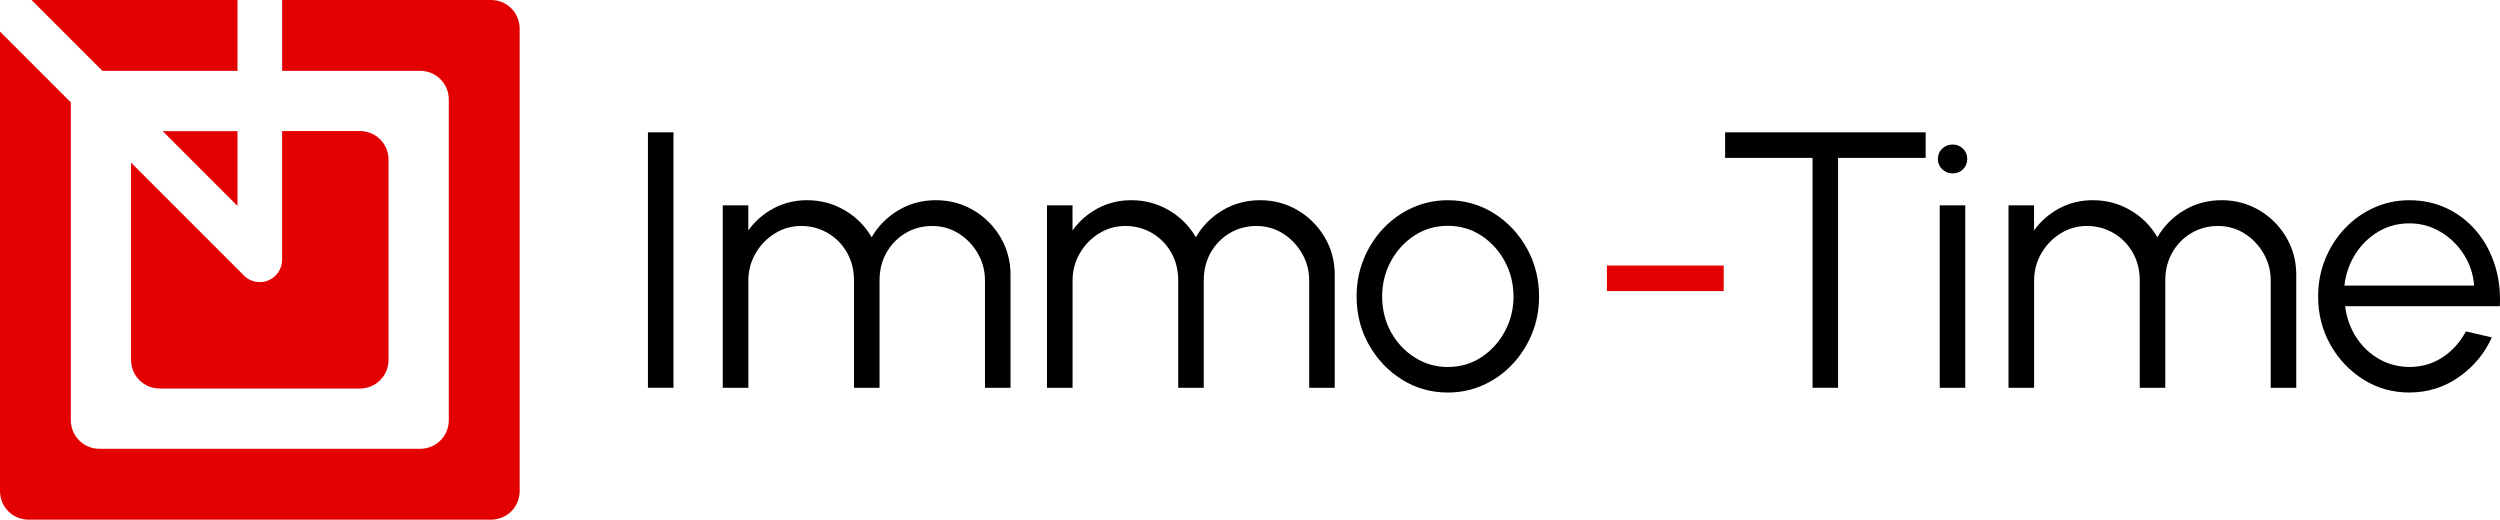 <?xml version="1.0" encoding="UTF-8"?>
<svg id="Layer_1" data-name="Layer 1" xmlns="http://www.w3.org/2000/svg" viewBox="0 0 856.37 178">
  <defs>
    <style>
      .cls-1 {
        fill: none;
      }

      .cls-2 {
        fill: #e30000;
      }
    </style>
  </defs>
  <g>
    <polygon class="cls-1" points="55.72 44.91 81.35 44.91 81.35 24.27 35.09 24.27 55.72 44.91"/>
    <path class="cls-1" d="M123.33,44.91c5.39,0,9.77,4.37,9.77,9.77v68.65c0,5.4-4.37,9.77-9.77,9.77H54.67c-5.4,0-9.77-4.37-9.77-9.77V55.72l-20.63-20.63v108.87c0,5.4,4.37,9.77,9.77,9.77h109.92c5.4,0,9.77-4.37,9.77-9.77V34.04c0-5.4-4.37-9.77-9.77-9.77h-47.31v20.63h26.68Z"/>
    <polygon class="cls-2" points="81.35 24.27 81.35 0 10.82 0 35.09 24.27 81.35 24.27"/>
    <path class="cls-2" d="M168.23,0h-71.58v24.27h47.31c5.4,0,9.77,4.37,9.77,9.77v109.92c0,5.4-4.37,9.77-9.77,9.77H34.04c-5.4,0-9.77-4.37-9.77-9.77V35.09L0,10.82v157.42c0,5.4,4.37,9.77,9.77,9.77h158.46c5.4,0,9.77-4.37,9.77-9.77V9.77c0-5.4-4.37-9.77-9.77-9.77Z"/>
    <polygon class="cls-2" points="81.35 70.54 81.35 44.91 55.72 44.91 81.35 70.54"/>
    <path class="cls-2" d="M54.67,133.09h68.65c5.39,0,9.77-4.37,9.77-9.77V54.67c0-5.4-4.37-9.77-9.77-9.77h-26.68v44.09c0,3.09-1.86,5.88-4.72,7.07-.95.39-1.94.58-2.93.58-1.99,0-3.94-.78-5.41-2.24l-38.69-38.69v67.6c0,5.4,4.37,9.77,9.77,9.77Z"/>
  </g>
  <g>
    <path d="M221.95,132.83V45.33h8.75v87.5h-8.75Z"/>
    <path d="M247.58,132.83v-62.5h8.75v8.62c2.25-3.17,5.12-5.69,8.62-7.56s7.33-2.81,11.5-2.81c4.71,0,9.02,1.16,12.94,3.47,3.92,2.31,6.98,5.39,9.19,9.22,2.21-3.83,5.25-6.91,9.12-9.22s8.17-3.47,12.88-3.47,9,1.15,12.88,3.44c3.88,2.29,6.96,5.38,9.25,9.25,2.29,3.88,3.44,8.17,3.44,12.88v38.69h-8.75v-36.75c0-3.33-.81-6.42-2.44-9.25-1.62-2.83-3.8-5.11-6.53-6.84-2.73-1.73-5.76-2.59-9.09-2.59s-6.37.8-9.09,2.41c-2.73,1.6-4.91,3.81-6.53,6.62s-2.44,6.03-2.44,9.66v36.75h-8.75v-36.75c0-3.62-.81-6.84-2.44-9.66s-3.81-5.02-6.56-6.62c-2.75-1.6-5.79-2.41-9.12-2.41s-6.31.87-9.06,2.59c-2.75,1.73-4.94,4.01-6.56,6.84-1.62,2.83-2.44,5.92-2.44,9.25v36.75h-8.75Z"/>
    <path d="M358.64,132.83v-62.5h8.75v8.62c2.25-3.17,5.12-5.69,8.62-7.56s7.33-2.81,11.5-2.81c4.71,0,9.02,1.16,12.94,3.47,3.92,2.31,6.98,5.39,9.19,9.22,2.21-3.83,5.25-6.91,9.12-9.22s8.17-3.47,12.88-3.47,9,1.15,12.88,3.44c3.88,2.29,6.96,5.38,9.25,9.25,2.29,3.88,3.44,8.17,3.44,12.88v38.69h-8.75v-36.75c0-3.33-.81-6.42-2.44-9.25-1.62-2.83-3.8-5.11-6.53-6.84-2.73-1.73-5.76-2.59-9.09-2.59s-6.37.8-9.09,2.41c-2.73,1.6-4.91,3.81-6.53,6.62s-2.44,6.03-2.44,9.66v36.75h-8.75v-36.75c0-3.62-.81-6.84-2.44-9.66s-3.81-5.02-6.56-6.62c-2.75-1.6-5.79-2.41-9.12-2.41s-6.31.87-9.06,2.59c-2.75,1.73-4.94,4.01-6.56,6.84-1.62,2.83-2.44,5.92-2.44,9.25v36.75h-8.75Z"/>
    <path d="M495.95,134.46c-5.75,0-10.99-1.48-15.72-4.44-4.73-2.96-8.5-6.93-11.31-11.91-2.81-4.98-4.22-10.49-4.22-16.53,0-4.58.81-8.86,2.44-12.84,1.62-3.98,3.86-7.48,6.72-10.5,2.85-3.02,6.18-5.38,9.97-7.09,3.79-1.71,7.83-2.56,12.12-2.56,5.75,0,10.99,1.48,15.72,4.44,4.73,2.96,8.5,6.94,11.31,11.94s4.22,10.54,4.22,16.62c0,4.54-.81,8.79-2.44,12.75-1.62,3.96-3.87,7.45-6.72,10.47-2.85,3.02-6.17,5.39-9.94,7.09-3.77,1.71-7.82,2.56-12.16,2.56ZM495.95,125.71c4.25,0,8.07-1.11,11.47-3.34,3.4-2.23,6.08-5.18,8.06-8.84,1.98-3.67,2.97-7.65,2.97-11.94s-1-8.41-3-12.09-4.7-6.63-8.09-8.84c-3.4-2.21-7.2-3.31-11.41-3.31s-8.07,1.12-11.47,3.34c-3.4,2.23-6.08,5.18-8.06,8.84-1.98,3.67-2.97,7.69-2.97,12.06s1.02,8.57,3.06,12.22c2.04,3.65,4.77,6.54,8.19,8.69,3.42,2.15,7.17,3.22,11.25,3.22Z"/>
    <path class="cls-2" d="M550.45,90.96h40v8.75h-40v-8.75Z"/>
    <path d="M659.63,45.33v8.75h-30v78.75h-8.75V54.08h-29.94v-8.75h68.69Z"/>
    <path d="M668.88,59.39c-1.42,0-2.62-.47-3.59-1.41-.98-.94-1.47-2.11-1.47-3.53s.49-2.59,1.47-3.53c.98-.94,2.18-1.41,3.59-1.41s2.55.47,3.53,1.41c.98.94,1.47,2.12,1.47,3.53s-.48,2.59-1.44,3.53c-.96.94-2.15,1.41-3.56,1.41ZM664.45,70.33h8.75v62.5h-8.75v-62.5Z"/>
    <path d="M688.01,132.83v-62.5h8.75v8.62c2.25-3.17,5.12-5.69,8.62-7.56s7.33-2.81,11.5-2.81c4.71,0,9.02,1.16,12.94,3.47,3.92,2.31,6.98,5.39,9.19,9.22,2.21-3.83,5.25-6.91,9.12-9.22s8.17-3.47,12.88-3.47,9,1.15,12.88,3.44c3.88,2.29,6.96,5.38,9.25,9.25,2.29,3.88,3.44,8.17,3.44,12.88v38.69h-8.75v-36.75c0-3.33-.81-6.42-2.44-9.25-1.62-2.83-3.8-5.11-6.53-6.84-2.73-1.73-5.76-2.59-9.09-2.59s-6.37.8-9.09,2.41c-2.73,1.6-4.91,3.81-6.53,6.62s-2.44,6.03-2.44,9.66v36.75h-8.75v-36.75c0-3.62-.81-6.84-2.44-9.66s-3.81-5.02-6.56-6.62c-2.75-1.6-5.79-2.41-9.12-2.41s-6.31.87-9.06,2.59c-2.75,1.73-4.94,4.01-6.56,6.84-1.62,2.83-2.44,5.92-2.44,9.25v36.75h-8.75Z"/>
    <path d="M825.32,134.46c-5.75,0-10.99-1.48-15.72-4.44-4.73-2.96-8.5-6.93-11.31-11.91-2.81-4.98-4.22-10.49-4.22-16.53,0-4.58.81-8.86,2.44-12.84,1.62-3.98,3.86-7.48,6.72-10.5,2.85-3.02,6.18-5.38,9.97-7.09,3.79-1.71,7.83-2.56,12.12-2.56,4.62,0,8.88.92,12.78,2.75,3.9,1.83,7.25,4.4,10.06,7.69,2.81,3.29,4.94,7.15,6.38,11.56,1.44,4.42,2.03,9.19,1.78,14.31h-53c.5,3.96,1.76,7.5,3.78,10.62,2.02,3.12,4.6,5.59,7.75,7.41,3.15,1.81,6.63,2.74,10.47,2.78,4.17,0,7.93-1.08,11.28-3.25,3.35-2.17,6.05-5.15,8.09-8.94l8.88,2.06c-2.5,5.54-6.27,10.07-11.31,13.59-5.04,3.52-10.69,5.28-16.94,5.28ZM803.07,97.83h44.44c-.29-3.88-1.47-7.43-3.53-10.66-2.06-3.23-4.72-5.81-7.97-7.75s-6.81-2.91-10.69-2.91-7.42.95-10.62,2.84c-3.21,1.9-5.83,4.46-7.88,7.69-2.04,3.23-3.29,6.82-3.75,10.78Z"/>
  </g>
</svg>